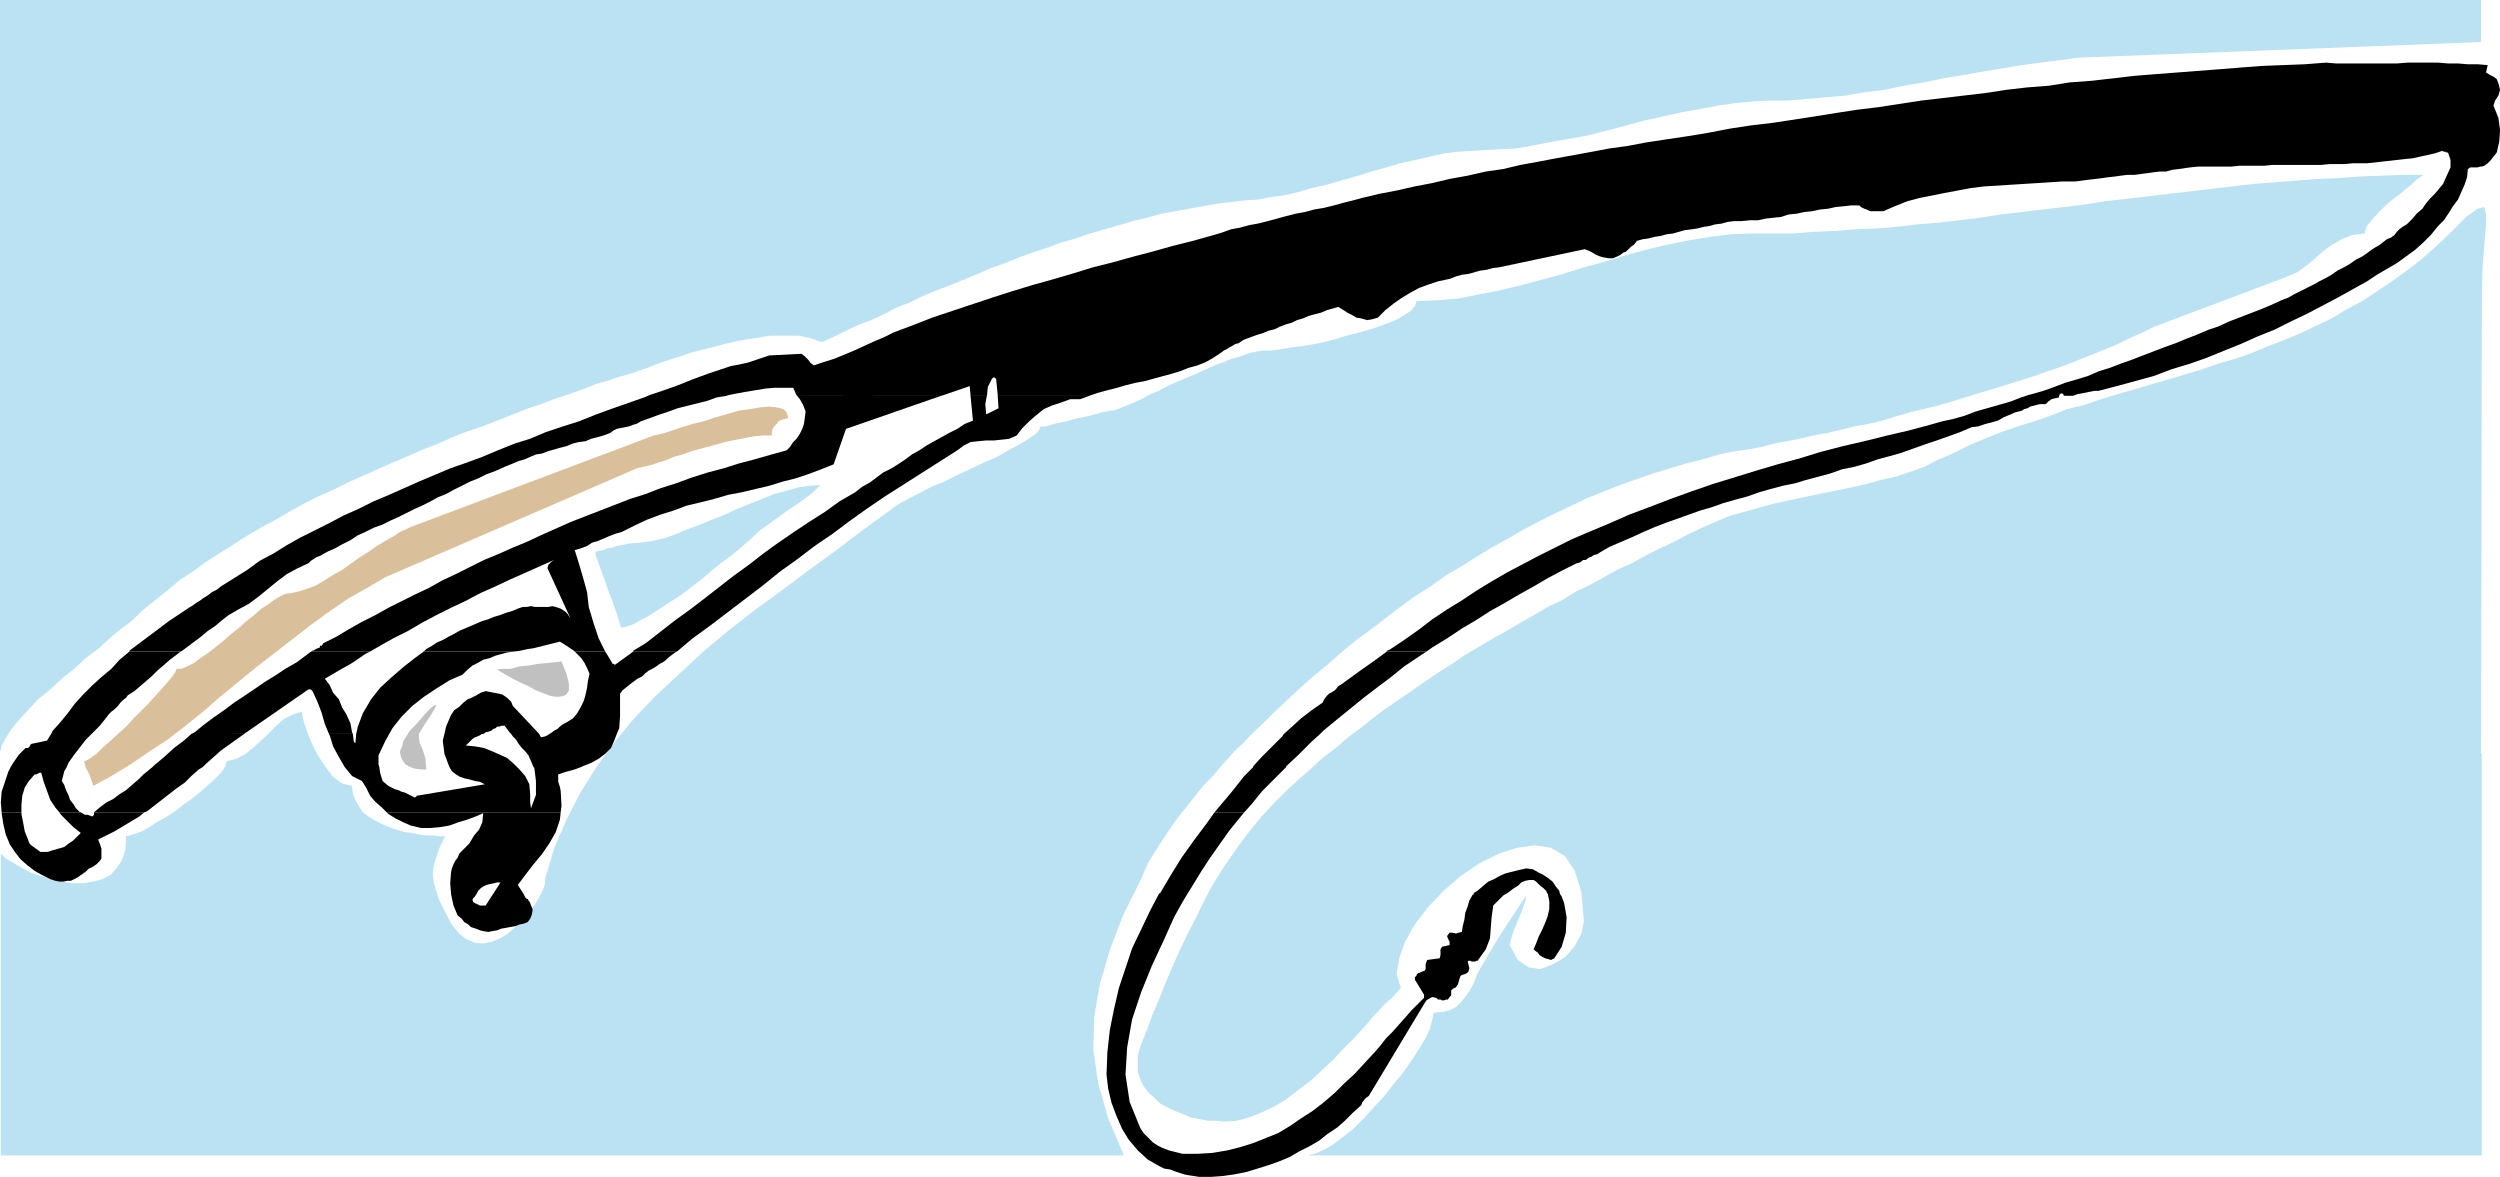 <?xml version="1.0" encoding="UTF-8" standalone="no"?>
<svg
   version="1.0"
   width="129.638mm"
   height="61.026mm"
   id="svg65"
   sodipodi:docname="Fishing Rod 1.wmf"
   xmlns:inkscape="http://www.inkscape.org/namespaces/inkscape"
   xmlns:sodipodi="http://sodipodi.sourceforge.net/DTD/sodipodi-0.dtd"
   xmlns="http://www.w3.org/2000/svg"
   xmlns:svg="http://www.w3.org/2000/svg">
  <sodipodi:namedview
     id="namedview65"
     pagecolor="#ffffff"
     bordercolor="#000000"
     borderopacity="0.25"
     inkscape:showpageshadow="2"
     inkscape:pageopacity="0.0"
     inkscape:pagecheckerboard="0"
     inkscape:deskcolor="#d1d1d1"
     inkscape:document-units="mm" />
  <defs
     id="defs1">
    <pattern
       id="WMFhbasepattern"
       patternUnits="userSpaceOnUse"
       width="6"
       height="6"
       x="0"
       y="0" />
  </defs>
  <path
     style="fill:#bbe2f3;fill-opacity:1;fill-rule:evenodd;stroke:none"
     d="m 244.824,144.338 2.586,-2.424 2.424,-2.425 2.586,-2.424 2.586,-2.425 2.586,-2.263 2.747,-2.263 2.747,-2.424 2.747,-2.263 2.909,-2.101 2.909,-2.263 2.747,-2.101 2.909,-2.101 3.07,-1.94 2.909,-2.101 3.07,-1.778 3.07,-1.94 2.909,-1.778 3.232,-1.778 3.07,-1.778 3.07,-1.616 3.232,-1.616 3.07,-1.455 3.07,-1.455 3.232,-1.293 3.232,-1.293 3.232,-1.131 3.232,-1.131 3.232,-0.97 3.232,-0.97 3.232,-0.808 3.232,-0.97 3.232,-0.647 2.424,-0.323 2.586,-0.485 2.424,-0.647 2.586,-0.485 2.586,-0.485 2.586,-0.647 2.747,-0.485 2.747,-0.647 2.586,-0.647 2.747,-0.485 2.747,-0.647 2.586,-0.808 2.747,-0.808 2.747,-0.647 2.747,-0.647 2.747,-0.808 2.586,-0.808 2.586,-0.808 2.747,-0.808 2.586,-0.808 2.586,-0.808 2.586,-0.808 2.747,-0.97 2.424,-0.808 2.586,-0.97 2.424,-0.97 2.424,-0.97 2.424,-0.97 2.262,-0.97 2.262,-1.131 2.262,-0.97 2.262,-1.131 26.179,-9.86 1.778,-0.808 1.616,-1.131 1.778,-1.455 1.616,-1.455 1.778,-1.293 1.939,-1.131 2.101,-0.808 2.424,-0.323 0.323,-1.293 1.131,-1.455 1.616,-1.778 1.939,-1.778 1.939,-1.455 1.939,-1.616 1.454,-1.293 1.131,-0.808 h -4.202 l -4.202,0.162 -4.202,0.162 -4.202,0.323 -4.04,0.162 -4.202,0.323 -4.04,0.323 -4.202,0.323 -4.202,0.485 -4.202,0.485 -4.04,0.485 -4.202,0.485 -4.04,0.485 -4.202,0.485 -4.202,0.485 -4.04,0.647 -4.04,0.485 -4.202,0.485 -4.04,0.485 -4.202,0.485 -4.04,0.647 -4.04,0.485 -4.202,0.485 -4.04,0.323 -4.04,0.485 -4.04,0.323 -4.04,0.162 -4.202,0.323 -4.04,0.162 -3.878,0.323 h -4.04 -4.04 l -4.04,0.162 -4.04,0.485 -4.04,0.647 -4.04,0.808 -4.202,0.97 -4.202,1.131 -4.202,1.293 -4.202,1.131 -4.04,1.293 -4.202,1.131 -4.202,1.131 -4.04,0.97 -4.202,0.808 -4.04,0.808 -4.04,0.323 -4.04,0.162 -0.323,0.97 -0.808,0.97 -1.293,0.808 -1.616,0.97 -2.101,0.808 -2.262,0.808 -2.747,0.808 -2.586,0.647 -2.586,0.808 -2.747,0.647 -2.747,0.485 -2.424,0.323 -2.101,0.323 -2.101,0.323 h -1.616 l -1.131,0.162 -1.616,0.323 -1.616,0.647 -1.778,0.485 -1.616,0.647 -1.778,0.647 -1.778,0.808 -1.778,0.808 -1.939,0.808 -1.939,0.808 -1.778,0.808 -1.778,0.97 -1.616,0.647 -1.778,0.97 -1.778,0.808 -1.616,0.647 -1.616,0.647 -0.97,0.162 -1.778,0.323 -2.262,0.647 -2.424,0.485 -2.424,0.647 -2.262,0.485 -1.616,0.485 h -0.97 l -0.323,0.808 -0.808,0.808 -1.454,0.97 -1.616,0.97 -2.101,1.131 -2.262,1.293 -2.586,1.131 -2.424,1.131 -2.747,1.293 -2.586,1.293 -2.424,0.97 -2.424,1.293 -1.939,0.97 -1.778,0.97 -1.293,0.808 -0.808,0.647 -5.333,3.879 -5.333,4.041 -5.333,3.879 -5.171,3.879 -5.333,3.879 -5.171,4.041 -4.848,4.041 -4.525,4.202 -4.686,4.364 -4.202,4.364 -3.878,4.687 -3.555,4.849 -3.232,5.172 -2.747,5.334 -2.424,5.657 -1.778,5.98 v 0.97 l -0.485,1.293 -0.646,1.293 -0.97,1.616 -1.131,1.455 -1.131,1.455 -1.454,1.293 -1.454,1.293 -1.616,0.97 -1.616,0.647 -1.616,0.323 -1.616,-0.162 -1.616,-0.647 -1.454,-1.131 -1.454,-1.778 -1.293,-2.425 -1.131,-2.263 -0.646,-1.94 -0.485,-1.616 -0.162,-1.616 0.162,-1.616 0.485,-1.616 0.646,-1.94 1.131,-2.263 h -1.131 l -1.131,-0.162 h -1.293 l -1.454,-0.162 -1.454,-0.323 -1.454,-0.162 -1.616,-0.485 -1.454,-0.485 -1.454,-0.647 -1.293,-0.647 -1.293,-0.808 -1.131,-0.808 -0.808,-1.293 -0.646,-1.131 -0.485,-1.293 -0.162,-1.455 -1.939,-0.485 -1.778,-1.293 -1.454,-1.94 -1.616,-2.424 -1.131,-2.263 -0.97,-2.425 -0.646,-2.101 -0.323,-1.616 -1.616,0.485 -1.939,0.97 -1.778,1.616 -1.778,1.778 -1.939,1.778 -1.939,1.616 -1.778,0.97 -1.939,0.485 -0.162,0.647 -0.485,0.97 -0.808,0.97 -1.131,1.131 -1.293,1.131 -1.454,1.293 -1.616,1.293 -1.616,1.131 -1.616,1.293 -1.778,1.131 -1.778,0.97 -1.454,0.97 -1.454,0.808 -1.293,0.485 -1.131,0.323 -0.646,0.162 -0.162,2.586 -0.646,2.101 -1.131,1.616 -1.131,1.293 -1.616,0.808 -1.778,0.485 -1.939,0.323 h -2.101 l -2.101,-0.323 -2.101,-0.485 -2.101,-0.647 -1.939,-0.647 -1.778,-0.97 -1.616,-0.97 -1.454,-0.808 -0.97,-0.97 v 59.158 H 220.261 l -3.07,-7.273 -1.939,-6.789 -0.97,-6.627 0.162,-6.465 1.131,-6.465 1.939,-6.627 2.586,-6.789 3.555,-7.112 0.646,-1.616 0.808,-1.778 1.131,-1.778 1.131,-1.778 1.293,-1.94 1.293,-1.94 1.454,-1.94 1.454,-1.778 1.616,-2.101 1.616,-1.94 1.616,-1.616 1.454,-1.778 1.616,-1.778 1.293,-1.455 1.616,-1.455 z"
     id="path1" />
  <path
     style="fill:#bbe2f3;fill-opacity:1;fill-rule:evenodd;stroke:none"
     d="m 290.88,29.417 3.07,-0.162 3.394,-0.162 3.394,-0.647 3.394,-0.647 3.717,-0.647 3.555,-0.647 3.717,-0.97 3.717,-0.97 3.555,-0.97 3.717,-0.808 3.555,-0.808 3.717,-0.647 3.394,-0.647 3.394,-0.485 3.394,-0.323 3.07,-0.162 h 3.717 l 3.717,-0.323 3.717,-0.323 3.878,-0.323 3.717,-0.647 3.878,-0.485 3.878,-0.808 3.878,-0.647 3.878,-0.808 3.878,-0.647 3.717,-0.647 3.878,-0.647 3.878,-0.647 3.717,-0.485 3.717,-0.485 3.717,-0.485 78.861,-3.071 V 0 H 0 v 147.571 l 0.323,-1.455 0.808,-1.455 1.131,-1.778 1.454,-1.778 1.778,-1.94 1.939,-2.101 2.424,-1.94 2.262,-2.101 2.424,-1.94 2.262,-2.101 2.586,-1.94 2.101,-1.94 1.939,-1.616 1.939,-1.455 1.454,-1.293 1.131,-1.131 2.424,-1.94 2.424,-1.94 2.262,-1.94 2.747,-1.778 2.424,-1.778 2.747,-1.778 2.586,-1.616 2.747,-1.778 2.747,-1.616 2.747,-1.455 2.747,-1.616 2.909,-1.616 2.909,-1.455 2.909,-1.293 2.909,-1.455 2.909,-1.293 2.909,-1.293 2.909,-1.293 3.07,-1.293 2.909,-1.293 2.909,-1.131 2.909,-1.293 2.909,-1.131 2.909,-0.97 2.909,-1.131 2.909,-1.131 2.747,-1.131 2.909,-0.97 2.586,-0.97 2.909,-0.97 2.747,-0.97 2.424,-0.97 2.262,-0.647 2.424,-0.808 2.747,-0.808 2.747,-0.97 2.909,-1.131 3.07,-0.97 2.909,-0.97 3.232,-0.808 3.07,-0.808 2.909,-0.647 3.07,-0.485 2.909,-0.485 h 2.747 2.747 l 2.424,0.485 2.262,0.808 2.424,-1.131 2.262,-1.131 2.424,-1.131 2.586,-0.97 2.424,-1.131 2.424,-1.293 2.586,-0.97 2.586,-1.293 2.747,-1.131 2.586,-0.97 2.747,-1.131 2.747,-1.131 2.586,-1.131 2.747,-0.97 2.747,-1.131 2.747,-0.97 2.909,-0.97 2.586,-0.97 2.909,-0.808 2.747,-0.97 2.909,-0.808 2.747,-0.808 2.747,-0.808 2.747,-0.647 2.909,-0.808 2.747,-0.485 2.586,-0.485 2.747,-0.485 2.747,-0.485 2.747,-0.323 2.586,-0.323 2.747,-0.162 2.424,-0.485 2.586,-0.323 2.747,-0.647 2.747,-0.808 2.909,-0.647 2.747,-0.808 2.909,-0.808 3.07,-0.97 2.909,-0.808 2.747,-0.808 2.909,-0.647 2.909,-0.647 2.747,-0.647 2.747,-0.323 2.586,-0.162 z"
     id="path2" />
  <path
     style="fill:#bbe2f3;fill-opacity:1;fill-rule:evenodd;stroke:none"
     d="m 486.254,147.733 0.162,-90.353 0.162,-5.172 0.323,-4.364 0.323,-3.556 v -2.424 l -0.323,-1.293 -1.293,0.323 -2.262,1.616 -3.555,3.556 -2.586,2.424 -2.747,2.424 -2.747,2.101 -2.909,2.101 -2.909,1.94 -2.909,1.94 -3.07,1.616 -2.909,1.778 -3.07,1.455 -3.07,1.455 -3.07,1.293 -3.394,1.293 -3.07,1.293 -3.232,1.131 -3.394,0.97 -3.232,1.131 -3.232,0.97 -3.232,0.97 -3.394,0.97 -3.232,0.97 -3.394,0.97 -3.232,0.97 -3.232,1.131 -3.394,0.808 -3.232,1.293 -3.232,1.131 -3.232,0.97 -3.232,1.131 -3.232,1.293 -3.07,1.293 -3.232,1.616 -3.07,1.293 -2.424,1.293 -2.747,0.97 -2.909,0.97 -2.909,0.647 -2.909,0.808 -2.909,0.647 -3.07,0.647 -3.232,0.647 -3.07,0.647 -3.07,0.647 -2.909,0.647 -2.909,0.808 -2.909,0.808 -2.909,0.808 -2.586,1.131 -2.586,1.131 -2.747,1.293 -2.747,1.455 -2.747,1.293 -2.909,1.455 -2.586,1.455 -2.909,1.293 -2.586,1.455 -2.909,1.616 -2.747,1.293 -2.586,1.616 -2.747,1.293 -2.747,1.616 -2.586,1.455 -2.747,1.616 -2.586,1.455 -2.747,1.616 -2.747,1.616 -2.586,1.778 -2.586,1.616 -2.586,1.778 -2.586,1.778 -2.586,1.778 -2.586,1.778 -2.424,1.778 -2.586,2.101 -2.424,1.778 -2.424,2.101 -2.586,1.94 -2.424,2.263 -2.424,2.101 -2.262,2.101 -2.262,2.263 -2.424,2.586 -2.262,2.748 -2.101,2.748 -1.939,2.748 -1.939,2.909 -1.778,2.909 -1.616,3.071 -1.454,3.071 -1.616,3.071 -1.454,3.071 -1.454,3.233 -1.293,3.071 -1.293,3.233 -1.293,3.071 -1.131,3.071 -1.293,3.233 -0.485,1.778 v 1.616 1.616 l 0.485,1.455 0.646,1.293 0.97,1.293 1.131,0.97 1.131,1.131 1.454,0.808 1.454,0.647 1.616,0.647 1.454,0.647 1.778,0.323 1.616,0.323 h 1.616 l 1.454,0.162 2.586,-0.162 2.424,-0.647 2.424,-0.97 2.424,-1.131 2.424,-1.455 2.262,-1.778 2.424,-1.778 2.262,-2.101 2.262,-2.101 2.101,-2.263 2.101,-2.101 1.939,-2.101 1.939,-2.263 1.778,-1.94 1.778,-1.616 1.616,-1.778 -0.808,-2.748 0.485,-3.071 1.131,-3.233 1.939,-3.394 2.586,-3.394 3.07,-3.233 3.394,-2.909 3.555,-2.424 3.878,-1.94 3.555,-1.131 3.555,-0.485 3.07,0.485 2.747,1.616 1.939,2.909 1.293,4.202 0.485,5.657 -0.485,2.424 -1.293,2.425 -1.778,2.101 -2.424,1.455 -2.586,0.97 -2.262,-0.323 -2.101,-1.455 -1.616,-2.909 0.162,-0.808 0.323,-1.131 0.485,-1.293 0.646,-1.616 0.646,-1.455 0.485,-1.455 0.323,-0.97 0.162,-0.97 -0.485,0.647 -1.131,1.778 -1.616,2.424 -1.778,2.748 -1.778,2.909 -1.616,2.748 -1.131,1.94 -0.485,1.293 -0.485,1.131 -0.646,1.131 -0.808,1.131 -0.808,0.97 -0.97,0.97 -1.293,0.647 -1.293,0.323 -1.778,0.162 -0.323,1.455 -0.485,1.778 -0.808,1.778 -1.293,2.101 -1.454,2.263 -1.616,2.263 -1.939,2.425 -1.939,2.424 -1.939,2.101 -2.101,2.263 -2.101,2.101 -2.101,1.616 -1.939,1.455 -1.778,0.97 -1.616,0.647 -1.293,0.323 h 230.118 v -78.715 0 z"
     id="path3" />
  <path
     style="fill:#d9c09a;fill-opacity:1;fill-rule:evenodd;stroke:none"
     d="m 55.914,116.376 -0.97,0.485 -1.131,0.647 -1.293,0.97 -1.293,0.808 -1.454,1.293 -1.454,1.131 -1.616,1.455 -1.454,1.131 -1.454,1.293 -1.616,1.293 -1.454,1.131 -1.454,0.97 -1.293,0.97 -1.293,0.647 -1.131,0.485 h -0.97 l -0.162,0.485 -0.485,0.808 -0.808,0.97 -1.131,1.293 -1.293,1.455 -1.454,1.616 -1.454,1.455 -1.616,1.616 -1.454,1.616 -1.616,1.455 -1.616,1.455 -1.454,1.293 -1.131,1.131 -1.131,0.808 -0.808,0.485 -0.485,0.162 0.323,1.293 0.646,1.131 0.485,1.293 0.323,1.131 3.555,-1.94 3.717,-2.263 3.555,-2.424 3.717,-2.425 3.555,-2.748 3.394,-2.748 3.555,-3.071 3.555,-2.909 3.555,-2.909 3.555,-2.748 3.555,-2.748 3.555,-2.748 3.555,-2.586 3.555,-2.424 3.717,-2.101 3.555,-2.101 49.288,-21.336 1.293,-0.323 1.454,-0.323 1.454,-0.485 1.616,-0.485 1.454,-0.647 1.778,-0.485 1.778,-0.647 1.778,-0.485 1.778,-0.485 1.778,-0.485 1.778,-0.485 1.778,-0.323 1.616,-0.323 1.778,-0.323 1.778,-0.162 h 1.616 v -0.647 l 0.162,-0.647 0.323,-0.485 0.485,-0.485 0.323,-0.485 0.646,-0.323 0.646,-0.162 0.646,-0.162 -0.323,-1.131 -0.646,-0.647 -1.293,-0.323 -1.454,-0.162 -1.778,0.162 -1.939,0.323 -2.262,0.323 -2.262,0.647 -2.262,0.647 -2.424,0.808 -2.101,0.485 -2.101,0.647 -1.939,0.647 -1.454,0.485 -1.293,0.323 -0.808,0.162 -47.672,17.941 -0.97,0.485 -1.131,0.485 -1.454,0.97 -1.454,0.808 -1.616,0.97 -1.616,1.131 -1.778,1.131 -1.616,1.131 -1.778,1.293 -1.778,0.97 -1.778,1.131 -1.616,0.97 -1.778,0.647 -1.454,0.485 -1.454,0.323 -1.293,0.162 z"
     id="path4" />
  <path
     style="fill:#bbe2f3;fill-opacity:1;fill-rule:evenodd;stroke:none"
     d="m 123.301,106.516 -0.646,0.162 -0.808,0.162 -0.97,0.162 -0.808,0.323 -1.131,0.162 -0.646,0.323 -0.97,0.162 -0.646,0.162 0.162,0.97 0.646,1.778 0.808,2.263 0.808,2.263 0.97,2.586 0.808,2.263 0.485,1.616 0.323,1.131 0.97,-0.162 1.454,-0.485 1.454,-0.808 1.778,-0.97 1.778,-1.131 1.939,-1.293 2.262,-1.455 1.939,-1.455 2.101,-1.616 1.939,-1.616 1.939,-1.616 1.778,-1.293 1.616,-1.293 1.293,-1.131 1.131,-0.97 0.808,-0.808 1.293,-1.131 1.616,-1.131 1.778,-1.293 1.778,-1.293 1.939,-1.293 1.616,-1.131 1.616,-1.293 1.293,-1.293 -2.101,0.162 -2.262,0.323 -2.262,0.647 -2.424,0.647 -2.424,0.97 -2.424,0.97 -2.424,0.97 -2.424,1.131 -2.424,0.97 -2.424,0.97 -2.586,0.97 -2.262,0.97 -2.424,0.808 -2.262,0.485 -2.262,0.323 -2.101,0.162 z"
     id="path5" />
  <path
     style="fill:#c0c0c0;fill-opacity:1;fill-rule:evenodd;stroke:none"
     d="m 78.861,146.116 -0.485,1.131 0.162,0.97 0.323,0.808 0.646,0.808 0.808,0.485 0.97,0.323 1.293,0.162 h 0.97 l -0.162,-2.101 -0.485,-1.616 -0.646,-1.455 -0.162,-1.131 v -0.647 l 0.485,-0.808 0.485,-0.808 0.646,-0.97 0.646,-0.97 0.485,-0.808 0.485,-0.808 0.162,-0.647 -0.97,0.647 -0.97,0.97 -0.97,1.131 -1.131,1.293 -1.131,1.131 -0.808,1.293 -0.485,0.808 z"
     id="path6" />
  <path
     style="fill:#c0c0c0;fill-opacity:1;fill-rule:evenodd;stroke:none"
     d="m 110.049,129.63 -1.293,0.162 -1.616,0.162 -1.778,0.162 -1.778,0.323 -1.778,0.162 -1.778,0.485 h -1.616 l -1.454,0.162 h 0.485 l 0.808,0.485 1.131,0.647 1.131,0.647 1.616,0.808 1.454,0.647 1.454,0.808 1.616,0.647 1.293,0.485 1.293,0.162 1.131,-0.162 0.646,-0.323 0.485,-0.808 v -1.293 l -0.485,-1.94 -0.97,-2.425 z"
     id="path7" />
  <path
     style="fill:#000000;fill-opacity:1;fill-rule:evenodd;stroke:none"
     d="m 127.341,77.422 1.939,-0.647 3.232,-1.131 3.232,-1.293 3.07,-1.131 1.454,-0.485 1.454,-0.485 1.454,-0.485 1.616,-0.323 1.616,-0.323 1.454,-0.485 1.454,-0.485 1.454,-0.485 6.302,-0.323 0.646,0.485 0.646,0.647 0.485,0.647 0.646,0.485 1.939,-0.647 2.101,-0.647 1.939,-0.808 1.939,-0.808 1.778,-0.808 2.101,-0.97 1.939,-0.808 1.939,-0.97 3.878,-1.455 3.717,-1.455 3.878,-1.293 3.878,-1.293 3.878,-1.293 4.04,-1.293 3.717,-1.131 4.04,-1.131 3.878,-1.131 4.202,-1.293 3.878,-0.97 4.04,-1.131 3.717,-0.97 4.04,-1.131 3.878,-0.97 4.04,-1.131 1.616,-0.485 1.778,-0.647 1.778,-0.323 1.778,-0.485 1.778,-0.323 1.939,-0.485 1.778,-0.485 1.778,-0.485 1.939,-0.485 1.778,-0.323 1.778,-0.485 1.939,-0.323 1.939,-0.485 1.778,-0.485 1.939,-0.485 1.778,-0.485 3.394,-0.808 3.394,-0.647 3.555,-0.808 3.394,-0.647 3.394,-0.808 3.555,-0.647 3.555,-0.808 3.394,-0.485 3.394,-0.808 3.555,-0.647 3.394,-0.647 3.555,-0.647 3.555,-0.647 3.394,-0.647 3.555,-0.485 3.394,-0.647 4.202,-0.647 4.363,-0.647 3.878,-0.647 4.202,-0.808 4.202,-0.647 4.202,-0.485 4.202,-0.647 4.202,-0.647 4.04,-0.647 4.202,-0.647 4.04,-0.485 4.202,-0.647 4.202,-0.647 4.202,-0.485 4.04,-0.485 4.202,-0.485 4.202,-0.647 4.202,-0.485 4.202,-0.323 4.04,-0.647 4.363,-0.323 4.202,-0.485 4.202,-0.485 4.04,-0.323 4.202,-0.323 4.202,-0.323 4.202,-0.323 4.04,-0.323 4.202,-0.323 4.202,-0.162 4.202,-0.162 4.202,-0.323 1.939,0.162 h 2.101 1.939 1.939 1.939 2.101 1.939 l 2.101,-0.162 h 1.939 1.939 2.101 l 1.939,0.162 h 1.939 l 1.939,0.162 h 1.939 l 1.939,0.162 -0.323,1.455 0.808,0.485 0.646,0.323 0.646,0.485 0.323,0.808 0.323,1.293 -0.323,1.131 -0.646,0.97 -0.323,0.97 0.97,2.424 0.323,2.424 -0.162,2.263 -0.485,2.101 -0.646,0.808 -0.485,0.647 -0.646,0.647 -0.646,0.485 -0.485,0.162 h -0.323 l -0.485,0.162 h -0.323 -0.485 -0.485 -0.162 l -0.485,0.323 -0.162,1.616 -0.485,1.455 -0.646,1.455 -0.646,1.455 -0.97,1.293 -0.808,1.293 -0.97,1.455 -1.131,1.131 -1.454,1.778 -1.454,1.455 -1.616,1.455 -1.778,1.293 -1.778,1.293 -1.939,1.131 -1.939,1.131 -1.939,1.293 -2.909,1.616 -2.909,1.616 -3.07,1.616 -3.07,1.616 -3.07,1.455 -3.232,1.616 -3.232,1.293 -3.232,1.455 -3.232,1.293 -3.555,1.455 -3.232,1.131 -3.717,1.131 -3.394,1.293 -3.555,0.97 -3.555,0.97 -3.717,0.97 h -0.808 l -0.808,0.162 -0.808,0.162 -0.808,0.162 -0.97,0.162 -0.323,0.162 h -2.262 l -0.162,-0.162 -0.162,-0.162 h -0.162 l -0.323,0.162 v 0.162 h -6.141 l 0.646,-0.162 2.262,-0.647 2.262,-0.808 2.101,-0.808 2.262,-0.647 2.101,-0.647 2.262,-0.97 2.101,-0.647 2.101,-0.808 2.262,-0.808 2.101,-0.808 2.101,-0.808 2.101,-0.808 2.262,-0.808 1.939,-0.808 2.101,-0.808 2.262,-0.97 1.939,-0.647 2.101,-0.97 2.101,-0.808 2.101,-0.808 2.101,-0.808 1.939,-0.808 2.101,-0.97 1.293,-0.485 1.131,-0.647 1.293,-0.647 1.293,-0.647 1.293,-0.647 1.131,-0.647 1.293,-0.647 1.131,-0.647 1.131,-0.808 1.293,-0.647 1.131,-0.647 1.131,-0.808 1.293,-0.647 1.131,-0.808 1.131,-0.808 1.131,-0.647 0.808,-0.647 0.646,-0.485 0.808,-0.323 0.646,-0.485 0.485,-0.647 0.485,-0.485 0.646,-0.485 0.808,-0.485 1.131,-1.131 0.808,-0.97 1.131,-0.97 0.646,-0.97 0.808,-0.97 0.97,-0.97 0.808,-0.97 0.808,-0.97 0.646,-1.455 0.808,-1.778 v -1.455 l -0.485,-1.455 h -0.323 l -0.162,-0.162 h -0.323 l -0.323,-0.162 -1.454,0.485 -1.454,0.323 -1.454,0.323 -1.454,0.323 -1.616,0.162 -1.454,0.162 -1.454,0.162 -1.454,0.162 -1.454,0.162 -1.454,0.162 h -1.454 -1.454 l -1.454,0.162 h -1.616 -1.454 l -1.616,0.162 h -1.616 -1.616 -1.616 -1.616 -1.616 -1.454 l -1.616,0.162 h -1.616 -1.616 -1.616 l -1.616,0.162 h -1.454 -1.778 -1.454 -1.778 l -1.616,0.162 -1.131,0.162 -1.131,0.162 -1.293,0.162 -1.131,0.323 h -1.293 l -1.293,0.162 -1.131,0.162 -1.293,0.162 -1.131,0.162 h -1.454 l -1.293,0.162 -1.131,0.162 -1.454,0.162 -1.131,0.162 -1.293,0.162 -1.454,0.162 -2.424,0.323 h -2.586 l -2.424,0.162 -2.586,0.162 -2.586,0.162 -2.586,0.162 -2.586,0.162 -2.586,0.162 -2.586,0.323 -2.586,0.485 -2.586,0.485 -2.424,0.485 -2.424,0.485 -2.424,0.647 -2.424,0.97 -2.262,0.97 h -0.646 -0.646 -0.485 -0.808 l -0.646,-0.323 -0.485,-0.162 -0.646,-0.323 -0.323,-0.323 h -1.616 l -1.454,0.162 -1.616,0.162 -1.454,0.323 -1.616,0.162 -1.454,0.323 -1.616,0.162 -1.454,0.323 -1.616,0.162 -1.454,0.485 -1.616,0.162 -1.454,0.162 -1.454,0.323 h -1.616 l -1.616,0.162 h -1.454 l -1.293,0.162 -1.131,0.323 -1.293,0.162 -1.131,0.323 -1.131,0.162 -1.293,0.323 -1.131,0.162 -1.293,0.162 -1.131,0.323 -1.131,0.323 -1.293,0.162 -1.131,0.323 -1.131,0.162 -1.293,0.323 -1.131,0.162 -1.131,0.323 -0.323,0.485 -0.323,0.323 -0.485,0.323 -0.485,0.485 -0.485,0.485 -0.485,0.162 -0.646,0.485 -0.646,0.323 -0.808,0.323 h -0.808 l -0.97,-0.162 -0.646,-0.162 -0.808,-0.323 -0.808,-0.485 -0.646,-0.323 -0.808,-0.323 -16.806,3.556 -1.293,0.162 -1.131,0.323 -1.293,0.162 -1.131,0.323 -1.131,0.323 -1.293,0.162 -1.131,0.323 -1.293,0.485 -2.262,0.485 -1.939,0.647 -1.778,0.647 -1.778,0.97 -1.616,0.97 -1.616,1.131 -1.616,1.293 -1.454,1.455 -1.131,0.323 -0.97,0.162 -1.131,-0.323 -0.97,-0.162 -0.808,-0.485 -0.97,-0.485 -0.97,-0.647 -0.808,-0.485 -1.131,0.323 -1.131,0.323 -1.131,0.485 -1.293,0.323 -1.131,0.323 -1.131,0.485 -1.131,0.323 -0.97,0.485 -1.131,0.323 -1.293,0.485 -0.97,0.485 -1.293,0.323 -1.131,0.485 -1.131,0.323 -1.293,0.485 -1.293,0.485 -0.485,0.323 -0.485,0.323 -0.646,0.162 -0.485,0.323 -0.646,0.323 -0.485,0.323 -0.646,0.323 -0.646,0.485 -1.454,0.97 -1.454,0.808 -1.616,0.647 -1.778,0.485 -1.616,0.647 -1.616,0.485 -1.778,0.485 -1.778,0.485 -1.778,0.485 -1.778,0.323 -1.939,0.485 -1.616,0.485 -1.939,0.485 -1.778,0.485 -1.454,0.485 h -18.261 l -0.323,-3.233 -0.323,-0.162 v -0.162 l -0.323,0.162 -0.162,0.162 -0.808,1.616 -0.162,1.616 h -3.232 l -0.162,-1.778 -5.171,1.778 h -28.765 l -0.162,-0.323 -0.485,-1.131 h -1.939 -1.778 l -1.778,0.162 -1.939,0.323 -1.939,0.323 -1.778,0.323 -1.616,0.323 z"
     id="path8" />
  <path
     style="fill:#000000;fill-opacity:1;fill-rule:evenodd;stroke:none"
     d="m 25.371,127.528 1.939,-1.455 1.939,-1.455 1.939,-1.455 1.939,-1.455 1.939,-1.293 1.939,-1.293 0.808,-0.485 0.646,-0.485 0.808,-0.485 0.646,-0.485 0.808,-0.485 0.808,-0.647 0.97,-0.485 0.808,-0.647 2.586,-1.616 2.586,-1.616 2.424,-1.778 2.747,-1.455 2.586,-1.616 2.586,-1.455 2.909,-1.455 2.909,-1.455 2.747,-1.455 2.909,-1.293 2.909,-1.455 3.07,-1.293 2.909,-1.293 2.909,-1.293 3.07,-1.293 3.07,-1.293 3.232,-1.131 3.07,-1.131 3.07,-1.293 3.232,-1.293 3.07,-0.97 3.07,-1.293 3.394,-1.131 3.07,-0.97 3.232,-1.293 3.07,-1.131 3.232,-1.131 3.232,-1.131 1.131,-0.485 h 15.352 l -0.323,0.162 -1.939,0.323 -1.778,0.647 -1.939,0.485 -1.939,0.485 -1.939,0.485 -1.778,0.647 -1.939,0.647 -1.778,0.647 -1.778,0.647 -0.808,0.485 -0.646,0.162 -0.808,0.323 -0.808,0.162 -0.808,0.162 -0.808,0.162 -0.646,0.323 -0.646,0.485 -1.293,0.485 -1.131,0.323 -1.293,0.323 -1.131,0.485 -1.293,0.162 -1.293,0.323 -1.131,0.485 -1.293,0.323 -1.131,0.323 -1.131,0.323 -1.293,0.485 -1.131,0.162 -1.131,0.485 -1.131,0.485 -1.131,0.323 -1.131,0.485 -1.616,0.647 -1.778,0.808 -1.778,0.647 -1.616,0.808 -1.616,0.647 -1.616,0.808 -1.616,0.808 -1.454,0.808 -1.616,0.647 -1.454,0.808 -1.616,0.808 -1.454,0.647 -1.616,0.808 -1.616,0.808 -1.454,0.647 -1.616,0.808 -1.778,0.647 -1.616,0.808 -1.454,0.647 -1.454,0.97 -1.616,0.808 -1.454,0.808 -1.454,0.647 -1.454,0.808 -0.808,0.323 -0.485,0.323 -0.485,0.323 -0.485,0.485 -2.101,0.97 -2.101,1.131 -1.939,1.455 -1.778,1.455 -1.778,1.455 -1.939,1.455 -2.101,1.131 -1.939,1.131 -1.454,1.131 -1.131,0.97 -1.454,0.97 -1.131,0.97 -1.293,0.97 -1.293,0.97 -1.293,0.97 -0.323,0.162 H 25.371 v 0 z"
     id="path9" />
  <path
     style="fill:#000000;fill-opacity:1;fill-rule:evenodd;stroke:none"
     d="m 61.085,127.528 h 0.323 l 0.485,-0.323 0.808,-0.323 v -0.323 h 0.323 l 0.162,-0.162 0.162,-0.323 2.586,-1.293 2.424,-1.455 2.586,-1.455 2.586,-1.293 2.586,-1.455 2.586,-1.293 2.586,-1.293 2.747,-1.293 2.586,-1.455 2.747,-1.293 2.586,-1.293 2.909,-1.455 2.747,-1.131 2.909,-1.293 2.747,-1.131 2.747,-1.293 2.909,-1.293 2.909,-1.293 2.909,-1.131 2.909,-1.131 2.909,-1.131 2.909,-1.131 3.07,-0.97 2.909,-1.131 3.07,-0.97 3.07,-1.131 3.07,-0.97 3.07,-0.808 3.07,-0.97 3.07,-0.808 3.394,-0.97 2.909,-0.808 0.646,-0.647 0.646,-0.97 0.646,-0.647 0.646,-0.97 0.485,-0.97 0.323,-0.97 0.162,-1.131 0.162,-1.293 -0.485,-1.293 -0.646,-1.131 -0.646,-0.808 h 28.765 l -19.069,6.627 -2.424,6.95 -2.424,0.97 -2.586,0.97 -2.424,0.808 -2.586,0.647 -2.586,0.808 -2.747,0.647 -2.747,0.647 -2.586,0.485 -2.747,0.808 -2.586,0.647 -2.747,0.647 -2.586,0.97 -2.586,0.808 -2.586,0.97 -2.424,1.131 -2.586,1.293 -1.131,0.323 -1.293,0.485 -1.131,0.485 -1.131,0.485 -1.131,0.323 -0.97,0.647 -1.293,0.485 -1.131,0.323 0.808,2.586 0.808,2.748 0.808,2.909 0.323,2.909 0.485,1.616 0.485,1.616 0.485,1.455 0.485,1.455 0.646,1.293 0.646,1.293 h -5.979 l -0.162,-0.162 -0.97,-0.647 -0.97,-0.647 -0.808,-0.485 -1.293,0.323 -1.293,0.323 -1.293,0.323 -1.293,0.323 -1.131,0.162 -1.454,0.323 -1.293,0.162 H 83.062 l 0.485,-0.485 1.131,-0.647 0.97,-0.647 1.131,-0.485 1.131,-0.647 0.97,-0.485 1.131,-0.647 1.131,-0.485 1.131,-0.485 1.131,-0.485 1.131,-0.485 1.131,-0.323 1.131,-0.485 1.131,-0.323 1.293,-0.485 1.131,-0.323 1.131,-0.485 0.97,-0.323 h 0.808 l 0.808,-0.162 0.808,0.162 h 0.808 0.808 0.97 l 0.808,-0.162 0.646,0.162 0.485,0.162 0.485,0.162 0.485,0.323 0.485,0.323 0.323,0.323 0.323,0.485 0.323,0.485 -4.525,-9.86 0.162,-0.647 0.323,-0.323 0.323,-0.323 0.485,-0.323 -2.909,1.293 -2.909,1.293 -2.909,1.293 -2.747,1.293 -2.909,1.293 -3.07,1.616 -2.747,1.293 -2.909,1.455 -2.747,1.455 -2.747,1.616 -2.909,1.455 -2.586,1.455 -1.939,1.131 H 61.085 v 0 z"
     id="path10" />
  <path
     style="fill:#000000;fill-opacity:1;fill-rule:evenodd;stroke:none"
     d="m 124.109,127.528 2.424,-1.455 2.909,-2.263 2.909,-2.263 2.909,-2.101 2.747,-2.101 2.909,-2.263 2.909,-2.263 2.909,-2.101 2.909,-2.263 2.909,-2.101 3.07,-2.101 2.909,-1.94 3.07,-1.94 2.909,-2.101 3.07,-1.778 1.454,-1.131 1.454,-0.808 1.293,-0.97 1.293,-0.97 1.616,-0.808 1.293,-0.808 1.454,-0.97 1.293,-0.97 1.454,-0.808 1.454,-0.97 1.454,-0.808 1.454,-0.808 1.454,-0.808 1.616,-0.808 1.454,-0.97 1.616,-0.647 -0.485,-5.011 h 3.232 l -0.323,1.778 0.162,1.94 h 0.162 v 0 l 2.262,-1.131 -0.162,-2.586 h 18.261 l -0.323,0.162 -1.778,0.647 h -1.939 l -1.778,0.647 -1.939,0.647 -1.454,0.647 -1.616,1.293 -1.293,1.131 -1.293,1.293 -1.131,1.455 -1.454,0.647 -1.454,0.162 -1.454,0.162 h -1.616 l -1.616,0.162 -1.454,0.162 -1.293,0.647 -1.293,0.97 -3.555,2.263 -3.555,2.263 -3.555,2.263 -3.555,2.263 -3.555,2.424 -3.394,2.424 -3.232,2.424 -3.555,2.425 -3.394,2.586 -3.394,2.425 -3.394,2.748 -3.394,2.586 -3.394,2.586 -3.394,2.586 -3.555,2.586 -3.07,2.586 h -8.565 v 0 z"
     id="path11" />
  <path
     style="fill:#000000;fill-opacity:1;fill-rule:evenodd;stroke:none"
     d="m 271.811,127.528 0.485,-0.162 2.909,-1.94 2.747,-1.94 2.747,-2.101 2.909,-1.94 2.909,-1.778 2.909,-1.94 2.909,-1.778 3.07,-1.778 3.07,-1.616 3.07,-1.616 3.232,-1.616 3.232,-1.616 3.394,-1.455 3.878,-1.616 4.04,-1.778 3.878,-1.455 4.202,-1.616 4.04,-1.455 4.202,-1.455 4.202,-1.293 4.202,-1.293 4.363,-1.293 4.202,-1.131 4.202,-1.293 4.363,-1.131 4.202,-0.97 4.525,-1.131 4.202,-0.97 4.202,-1.131 2.262,-0.647 2.262,-0.485 2.262,-0.647 2.101,-0.808 2.262,-0.647 2.262,-0.647 2.262,-0.647 2.101,-0.808 1.454,-0.485 h 6.141 l -0.162,0.162 v 0.162 0.162 l -0.808,0.162 -0.646,0.162 -0.646,0.485 -0.485,0.485 h -0.485 -0.646 l -0.646,0.162 -0.646,0.162 -0.646,0.162 -0.485,0.323 -0.646,0.162 -0.485,0.323 -1.293,0.323 -1.131,0.485 -1.131,0.485 -1.131,0.647 -1.131,0.323 -1.293,0.323 -1.454,0.485 -1.293,0.162 -2.262,0.97 -2.262,0.808 -2.262,0.808 -2.424,0.808 -2.262,0.808 -2.262,0.808 -2.262,0.647 -2.424,0.647 -2.262,0.808 -2.262,0.647 -2.424,0.485 -2.262,0.808 -2.424,0.647 -2.424,0.647 -2.101,0.647 -2.424,0.485 -2.424,0.647 -2.262,0.647 -2.262,0.808 -2.424,0.647 -2.262,0.647 -2.262,0.808 -2.262,0.647 -2.262,0.808 -2.262,0.808 -2.262,0.808 -2.101,0.808 -2.262,0.97 -2.101,0.97 -2.262,0.97 -2.262,0.97 -1.939,1.131 -0.485,0.323 -0.646,0.162 -0.485,0.323 -0.485,0.162 -0.646,0.485 h -0.485 l -0.646,0.485 -0.646,0.162 -2.909,1.455 -2.747,1.455 -2.747,1.616 -2.909,1.616 -2.747,1.616 -2.909,1.616 -2.747,1.778 -2.747,1.616 -2.909,1.94 -2.909,1.778 -1.131,0.808 h -7.757 v 0 z"
     id="path12" />
  <path
     style="fill:#000000;fill-opacity:1;fill-rule:evenodd;stroke:none"
     d="m 404.323,77.422 0.323,0.162 h 0.808 0.808 l 0.485,-0.162 h -2.262 v 0 z"
     id="path13" />
  <path
     style="fill:#000000;fill-opacity:1;fill-rule:evenodd;stroke:none"
     d="m 10.019,143.853 0.323,-0.647 1.454,-1.616 1.454,-1.778 1.454,-1.94 1.616,-1.778 1.778,-1.778 1.778,-1.616 1.939,-1.616 1.616,-1.778 1.939,-1.616 H 35.39 l -0.808,0.647 -1.293,0.97 -1.293,1.131 -1.131,0.97 -1.131,1.131 -1.131,0.97 -1.131,0.97 -1.131,0.97 -1.293,0.808 -0.323,0.485 -0.646,0.485 -0.485,0.485 -0.485,0.647 -0.646,0.647 -0.646,0.485 -0.485,0.485 -0.485,0.647 -1.293,1.616 -1.293,1.293 -0.323,0.323 h -7.918 z"
     id="path14" />
  <path
     style="fill:#000000;fill-opacity:1;fill-rule:evenodd;stroke:none"
     d="m 37.491,143.853 0.646,-0.323 1.778,-1.455 1.939,-1.455 2.101,-1.455 1.939,-1.455 1.939,-1.293 1.939,-1.293 2.101,-1.455 2.101,-1.293 1.939,-1.293 2.262,-1.293 1.939,-1.455 0.646,-0.485 0.323,-0.162 h 11.474 l -0.97,0.485 -2.586,1.778 -2.586,1.455 -2.747,1.616 0.97,1.293 0.646,1.455 1.131,1.293 0.646,1.616 0.808,1.293 0.808,1.778 0.323,1.778 0.162,0.323 h -4.686 l -0.808,-1.94 -0.646,-2.263 -0.808,-2.101 -0.97,-2.101 -0.162,-0.162 -0.162,-0.162 h -0.323 -0.162 l -12.605,8.728 z"
     id="path15" />
  <path
     style="fill:#000000;fill-opacity:1;fill-rule:evenodd;stroke:none"
     d="m 69.811,143.853 0.323,-1.455 0.97,-2.586 1.616,-2.748 1.778,-2.263 2.101,-1.94 2.424,-2.101 2.262,-1.778 1.778,-1.293 h 17.614 l -1.131,0.162 -1.293,0.323 -1.131,0.323 -1.131,0.485 -1.293,0.323 -1.131,0.647 -0.97,0.485 -0.97,0.808 -0.97,0.97 -2.586,1.131 -2.586,1.616 -2.424,1.616 -2.262,1.778 -2.101,2.101 -1.778,2.263 -0.646,1.131 z"
     id="path16" />
  <path
     style="fill:#000000;fill-opacity:1;fill-rule:evenodd;stroke:none"
     d="m 87.102,143.853 0.323,-1.455 0.97,-2.263 0.646,-0.97 0.97,-0.647 0.808,-0.808 0.808,-0.647 0.808,-0.323 0.97,-0.485 0.808,-0.485 0.97,-0.323 3.232,0.647 0.485,0.323 0.646,0.485 0.646,0.647 0.323,0.808 5.171,5.496 h -5.494 l -0.323,-0.323 -0.485,-0.647 -0.485,-0.647 h -0.646 l -0.323,0.162 H 97.445 l -0.323,0.323 -0.485,0.162 -0.323,0.323 -0.485,0.162 -0.646,0.162 -0.485,0.323 h -0.323 z"
     id="path17" />
  <path
     style="fill:#000000;fill-opacity:1;fill-rule:evenodd;stroke:none"
     d="m 107.625,143.853 0.323,-0.162 0.646,-0.485 0.646,-0.323 0.485,-0.485 0.646,-0.485 0.646,-0.323 1.293,-0.808 0.808,-0.97 0.646,-1.131 0.646,-1.293 0.323,-1.131 0.323,-1.455 0.162,-1.293 0.323,-1.455 -0.485,-1.131 -0.485,-0.97 -0.646,-0.97 -0.808,-0.808 -0.485,-0.485 h 5.979 l 0.808,1.293 0.646,1.131 h 0.162 0.162 v 0.162 h 0.162 l 2.909,-2.101 0.646,-0.485 h 8.565 l -0.323,0.162 -0.646,0.485 -0.646,0.485 -0.485,0.485 -0.646,0.485 -0.646,0.323 -0.646,0.485 -0.808,0.485 -0.646,0.323 -0.646,0.485 -0.646,0.647 -0.97,0.485 -0.646,0.485 -0.646,0.485 -0.808,0.647 -0.808,0.647 -0.485,0.647 v 2.263 2.101 l -0.162,2.424 -0.485,1.131 h -13.251 z"
     id="path18" />
  <path
     style="fill:#000000;fill-opacity:1;fill-rule:evenodd;stroke:none"
     d="m 251.611,143.853 1.454,-1.293 1.939,-1.778 2.101,-1.616 2.101,-1.455 0.323,-0.647 0.485,-0.647 0.485,-0.485 0.646,-0.323 0.646,-0.485 0.485,-0.647 0.808,-0.485 0.646,-0.485 2.909,-2.101 2.747,-1.94 2.424,-1.778 h 7.757 l -1.454,0.97 -2.909,1.94 -2.586,2.101 -2.586,1.94 -2.747,2.101 -2.586,2.101 -2.586,2.101 -2.747,2.263 -0.646,0.647 h -7.11 z"
     id="path19" />
  <path
     style="fill:#000000;fill-opacity:1;fill-rule:evenodd;stroke:none"
     d="m 2.101,150.319 0.485,-0.808 1.131,-1.616 1.293,-1.293 h 0.485 l 0.323,-0.323 0.162,-0.323 0.162,-0.162 3.07,-0.647 0.808,-1.293 h 7.918 l -1.131,1.131 -1.131,1.455 -1.131,1.455 -1.131,1.616 -0.323,0.808 H 2.101 Z"
     id="path20" />
  <path
     style="fill:#000000;fill-opacity:1;fill-rule:evenodd;stroke:none"
     d="m 29.896,150.319 0.323,-0.323 1.939,-1.616 1.939,-1.778 1.939,-1.455 1.454,-1.293 h 10.342 l -4.525,3.233 -1.454,1.293 -1.454,1.293 -0.646,0.647 h -9.858 z"
     id="path21" />
  <path
     style="fill:#000000;fill-opacity:1;fill-rule:evenodd;stroke:none"
     d="m 67.549,150.319 -1.131,-1.94 -1.131,-2.101 -0.646,-2.101 -0.162,-0.323 h 4.686 l 0.162,1.455 0.162,0.162 v 0.162 h 0.162 l 0.162,-1.778 h 6.464 l -0.808,1.455 -1.293,2.748 v 1.778 l 0.162,0.485 h -6.787 z"
     id="path22" />
  <path
     style="fill:#000000;fill-opacity:1;fill-rule:evenodd;stroke:none"
     d="m 88.072,150.319 -0.97,-2.586 -0.323,-2.586 0.323,-1.293 h 7.272 l -0.162,0.162 -0.646,0.323 -0.485,0.162 -0.485,0.323 -0.485,0.485 -0.323,0.323 -0.485,0.485 1.778,0.162 1.778,0.323 1.616,0.647 1.454,0.647 1.454,0.647 1.293,1.131 0.646,0.647 H 88.072 Z"
     id="path23" />
  <path
     style="fill:#000000;fill-opacity:1;fill-rule:evenodd;stroke:none"
     d="m 104.555,150.319 -0.97,-2.263 -0.646,-0.808 -0.646,-0.647 -0.646,-0.808 -0.485,-0.808 -0.646,-0.647 -0.323,-0.485 h 5.494 l 0.323,0.647 0.808,-0.162 0.646,-0.323 0.162,-0.162 h 13.251 l -0.485,1.293 -0.646,1.455 -1.131,1.131 -1.293,0.97 -1.454,0.808 -1.616,0.647 -0.323,0.162 h -9.373 z"
     id="path24" />
  <path
     style="fill:#000000;fill-opacity:1;fill-rule:evenodd;stroke:none"
     d="m 245.632,150.319 v -0.162 l 1.778,-1.94 1.939,-1.94 1.939,-1.94 0.323,-0.485 h 7.11 l -1.778,1.616 -2.424,2.425 -2.424,2.263 v 0.162 h -6.464 z"
     id="path25" />
  <path
     style="fill:#000000;fill-opacity:1;fill-rule:evenodd;stroke:none"
     d="m 0.323,159.208 -0.162,-1.94 0.162,-2.101 0.646,-1.94 0.646,-1.94 0.485,-0.97 H 13.09 l -0.485,0.808 -0.485,1.94 0.485,0.808 0.323,0.97 0.485,0.97 0.323,0.97 0.646,0.808 0.485,0.808 0.808,0.808 h 0.162 -4.202 l -0.808,-0.97 -0.97,-1.455 -0.646,-1.778 -0.646,-1.778 -0.485,-1.778 H 7.757 l -0.323,0.162 -0.323,0.162 H 6.787 l -1.131,1.293 -0.808,1.293 -0.485,1.616 -0.162,1.778 v 1.455 H 0.323 Z"
     id="path26" />
  <path
     style="fill:#000000;fill-opacity:1;fill-rule:evenodd;stroke:none"
     d="m 18.261,159.208 h 0.162 l 1.131,-0.97 1.293,-0.97 1.293,-0.647 1.293,-0.97 1.293,-0.808 1.293,-1.131 1.131,-0.97 0.97,-0.97 1.778,-1.455 h 9.858 l -0.808,0.485 -1.454,1.293 -1.293,1.293 -1.616,1.131 -1.454,1.131 -1.454,1.131 -1.454,1.131 -1.454,1.131 -0.485,0.162 h -9.858 v 0 z"
     id="path27" />
  <path
     style="fill:#000000;fill-opacity:1;fill-rule:evenodd;stroke:none"
     d="m 75.79,159.208 -0.97,-0.97 -1.293,-1.131 -0.97,-1.131 -0.808,-1.616 -0.808,-1.293 -1.939,-0.97 -1.454,-1.778 h 6.787 l 0.162,1.131 0.485,1.616 1.131,0.97 0.646,0.323 0.646,0.323 0.646,0.162 0.646,0.323 0.646,0.162 0.646,0.323 0.646,0.323 0.646,0.323 0.323,-0.162 v -0.162 l 13.413,-2.263 -0.97,-0.485 -0.97,-0.162 -1.131,-0.323 -0.808,-0.162 -0.97,-0.323 -0.808,-0.485 -0.808,-0.647 -0.485,-0.808 h 13.251 l 0.485,0.485 1.131,1.293 0.808,1.616 0.162,1.94 v 1.616 l 0.162,1.131 0.97,-2.586 v -2.748 l -0.323,-2.586 -0.162,-0.162 h 9.373 l -1.293,0.485 -1.778,0.485 -1.454,0.485 v 0.808 0.647 l 0.323,0.97 0.162,0.808 0.162,2.909 -0.162,1.293 H 75.79 Z"
     id="path28" />
  <path
     style="fill:#000000;fill-opacity:1;fill-rule:evenodd;stroke:none"
     d="m 238.037,159.208 0.808,-0.97 2.586,-3.071 2.424,-3.071 1.778,-1.778 h 6.464 l -2.262,2.263 -2.424,2.425 -2.101,2.586 -1.454,1.616 h -5.818 z"
     id="path29" />
  <path
     style="fill:#000000;fill-opacity:1;fill-rule:evenodd;stroke:none"
     d="m 88.395,175.049 -0.162,-1.94 0.162,-2.101 0.162,-0.808 0.323,-0.808 0.323,-0.647 0.485,-0.647 0.323,-0.808 0.646,-0.647 0.646,-0.647 0.646,-0.647 0.97,-1.616 0.97,-1.131 0.646,-1.455 0.162,-1.778 -1.454,0.647 -1.778,0.647 -1.616,0.485 -1.778,0.647 -1.939,0.323 -1.778,0.162 h -1.778 l -2.101,-0.485 -1.454,-0.647 -1.616,-0.808 -1.293,-0.808 -0.323,-0.323 h 34.098 l -0.162,1.455 -0.808,2.425 -1.293,2.263 -1.454,2.101 -1.616,1.94 -1.616,2.101 -1.454,1.94 1.131,1.778 h -5.979 l 1.454,-2.263 H 97.445 l -0.646,0.162 -0.808,0.162 -0.646,0.162 -0.646,0.323 -0.485,0.323 -0.485,0.485 -0.323,0.647 H 88.395 v 0 z"
     id="path30" />
  <path
     style="fill:#000000;fill-opacity:1;fill-rule:evenodd;stroke:none"
     d="m 227.209,175.049 h 0.162 l 2.101,-3.556 2.101,-3.394 2.424,-3.394 2.424,-3.233 1.616,-2.263 h 5.818 l -0.808,0.97 -2.101,2.586 -1.939,2.748 -1.939,2.748 -1.778,2.748 -1.778,2.909 -0.808,1.293 h -5.494 v 0 z"
     id="path31" />
  <path
     style="fill:#000000;fill-opacity:1;fill-rule:evenodd;stroke:none"
     d="m 288.779,175.049 0.808,-0.485 1.131,-0.97 0.97,-0.808 1.131,-0.485 1.131,-0.647 1.131,-0.485 1.293,-0.323 1.293,-0.323 1.454,-0.323 1.293,0.162 1.131,0.647 0.97,0.485 0.97,0.647 0.808,0.647 0.646,0.97 0.646,0.808 0.162,0.647 h -2.424 l -0.323,-0.647 -0.485,-0.485 -0.646,-0.485 -0.808,-0.808 -0.485,-0.323 h -0.808 l -0.808,0.162 -0.808,0.323 -0.646,0.647 -0.808,0.485 -0.646,0.485 -0.646,0.485 -0.323,0.162 h -6.141 v 0 z"
     id="path32" />
  <path
     style="fill:#000000;fill-opacity:1;fill-rule:evenodd;stroke:none"
     d="m 0.323,159.208 v 0.162 l 0.323,2.101 0.485,2.101 0.808,1.94 0.97,1.455 1.131,1.455 1.293,1.131 1.454,1.131 1.454,0.808 1.616,0.808 0.97,0.323 0.808,0.162 h 0.808 l 0.808,-0.162 h 0.646 l 0.646,-0.323 0.646,-0.323 0.646,-0.485 0.323,-0.162 0.162,-0.162 0.162,-0.162 h 0.162 l 0.323,-0.323 0.485,-0.485 0.485,-0.162 0.485,-0.323 0.485,-0.323 0.323,-0.323 0.323,-0.323 0.323,-0.485 v -0.97 -0.97 l -0.323,-0.97 -0.323,-0.808 1.616,-0.808 1.616,-0.808 1.616,-0.97 1.616,-0.97 1.616,-0.97 0.97,-0.808 h -9.858 v 0.323 0 0.162 l -0.323,0.323 -0.485,-0.162 -0.485,-0.162 h -0.485 l -0.808,-0.485 h -4.202 l 0.323,0.485 1.293,1.293 1.131,1.131 1.454,1.131 -0.808,0.808 -0.646,0.647 -0.97,0.647 -0.808,0.647 -1.131,0.323 -1.131,0.323 -0.97,0.323 H 8.242 8.08 7.918 l -1.778,-1.293 -0.162,-0.162 -0.162,-0.162 -0.162,-0.323 -0.162,-0.485 -0.646,-1.616 -0.323,-1.778 -0.323,-1.616 v -0.323 H 0.323 Z"
     id="path33" />
  <path
     style="fill:#000000;fill-opacity:1;fill-rule:evenodd;stroke:none"
     d="m 88.395,175.049 v 0.162 l 0.485,2.263 0.808,1.94 0.808,0.647 0.485,0.647 0.808,0.485 0.485,0.485 0.97,0.323 0.808,0.323 0.646,0.162 0.97,0.162 0.808,-0.162 0.97,-0.162 0.808,-0.323 0.97,-0.162 0.808,-0.162 0.97,-0.162 0.808,-0.323 0.808,-0.162 0.808,-0.323 0.485,-0.647 0.323,-0.808 0.162,-0.97 -0.162,-0.485 -0.162,-0.323 -0.162,-0.485 -0.162,-0.323 -0.162,-0.162 -0.162,-0.323 h -0.162 l -0.323,-0.323 -0.323,-0.647 h -5.979 l -1.454,2.263 h -1.131 l -1.293,-0.647 -0.162,-0.485 0.162,-0.323 0.323,-0.323 0.323,-0.485 H 88.395 v 0 z"
     id="path34" />
  <path
     style="fill:#000000;fill-opacity:1;fill-rule:evenodd;stroke:none"
     d="m 227.209,175.049 -1.778,3.394 -1.778,3.718 -1.778,3.718 -1.293,3.879 -1.293,3.879 -0.97,4.202 -0.808,4.041 -0.485,4.364 -0.162,4.364 0.323,2.748 0.646,2.748 0.97,2.586 1.131,2.586 1.293,2.101 1.778,2.101 1.939,1.778 2.262,1.293 0.97,0.485 1.131,0.162 0.808,0.323 0.97,0.323 0.97,0.323 0.808,0.162 1.131,0.162 0.97,0.162 h 2.424 l 2.262,-0.162 2.262,-0.323 2.424,-0.485 2.101,-0.647 2.101,-0.647 2.262,-0.808 1.939,-0.808 1.939,-1.131 1.939,-0.97 1.939,-1.131 1.616,-1.293 1.939,-1.293 1.454,-1.293 1.616,-1.616 1.616,-1.455 0.162,-0.485 0.485,-0.647 0.323,-0.323 0.485,-0.323 10.989,-18.265 0.323,-0.485 0.485,-0.323 0.646,-0.323 0.808,0.162 0.323,0.323 h 0.485 l 0.323,0.162 h 0.323 l 0.485,-0.162 h 0.323 l 0.323,-0.485 0.323,-0.323 v -0.162 -0.162 -0.323 -0.323 l 0.162,-0.162 0.162,-0.162 0.323,-0.162 0.323,-0.162 v -0.162 h 0.162 v -0.162 l 0.162,-0.162 0.485,-1.616 0.323,-0.323 h 0.162 l 0.485,-0.162 0.323,-0.162 0.323,-0.323 0.162,-0.647 -0.162,-0.647 -0.162,-0.647 0.162,-0.162 h 0.323 l 0.323,0.162 h 0.485 v 0 h 0.162 l 0.323,-0.162 h 0.162 l 1.616,-2.263 0.808,-2.101 0.162,-2.101 0.162,-2.101 0.323,-2.263 0.646,-0.647 0.646,-0.647 0.646,-0.647 0.485,-0.323 h -6.141 l -0.323,0.162 -0.646,1.131 -0.323,1.131 -0.485,1.293 -0.162,1.293 -0.323,1.293 -0.162,1.131 -0.646,0.162 -0.485,0.162 -0.808,-0.162 h -0.485 l -0.485,0.647 0.162,0.485 0.323,0.647 v 0.647 l -1.454,0.323 -0.323,0.485 v 0.485 0.647 l -0.162,0.647 -2.424,0.323 -0.162,0.323 -0.162,0.485 v 0.485 0.485 l -0.162,0.323 -0.485,0.162 -0.323,0.162 -0.485,0.162 -0.323,0.323 v 0.162 l -0.323,0.323 v 0.485 l 1.778,2.909 v 0 0.323 0.162 0.162 l -1.131,1.131 -1.293,1.293 -1.131,1.293 -1.293,1.455 -1.293,1.455 -1.293,1.293 -1.131,1.455 -1.131,1.293 -1.939,2.101 -1.939,2.101 -2.101,1.94 -1.778,1.778 -2.262,1.94 -2.101,1.616 -2.262,1.455 -2.101,1.455 -2.424,1.455 -2.424,0.97 -2.424,0.97 -2.586,0.808 -2.586,0.647 -2.909,0.485 -2.747,0.162 h -3.07 l -1.293,-0.323 -1.293,-0.323 -1.293,-0.485 -0.97,-0.485 -0.97,-0.647 -0.808,-0.808 -0.97,-0.97 -0.646,-0.97 -2.101,-5.172 -0.808,-5.334 0.323,-5.334 0.97,-5.496 1.778,-5.334 2.101,-5.172 2.262,-4.849 2.101,-4.687 1.616,-2.909 0.97,-1.616 h -5.494 v 0 z"
     id="path35" />
  <path
     style="fill:#000000;fill-opacity:1;fill-rule:evenodd;stroke:none"
     d="m 303.323,175.049 0.323,1.616 v 1.455 l -0.323,1.455 -0.485,1.293 -0.646,1.455 -0.646,1.293 -0.485,1.293 -0.485,1.131 0.323,0.323 0.485,0.323 0.323,0.485 0.485,0.323 0.646,0.323 0.646,0.162 0.485,0.162 0.646,-0.323 1.454,-2.263 0.808,-2.748 0.162,-3.071 -0.485,-2.748 -0.485,-1.293 -0.323,-0.485 h -2.424 v 0 z"
     id="path36" />
  <path
     style="fill:#000000;fill-opacity:1;fill-rule:evenodd;stroke:none"
     d="m 270.68,42.833 1.939,-0.485 2.909,-0.647 2.747,-0.647 2.909,-0.647 2.747,-0.485 2.747,-0.647 2.909,-0.647 2.747,-0.485 2.909,-0.485 0.808,-0.162 0.646,-0.162 h 0.808 l 0.808,-0.162 0.808,-0.162 0.808,-0.162 0.97,-0.162 0.646,-0.162 1.131,-0.323 h 1.131 l 0.97,-0.162 1.131,-0.323 1.131,-0.162 0.97,-0.323 1.131,-0.162 1.131,-0.162 1.131,-0.323 1.131,-0.323 1.131,-0.162 1.131,-0.162 1.131,-0.162 1.131,-0.162 h 1.131 l 1.131,-0.162 1.131,-0.162 1.293,-0.162 1.131,-0.323 1.131,-0.162 1.293,-0.162 1.131,-0.162 1.131,-0.162 1.131,-0.162 1.131,-0.162 1.293,-0.162 1.131,-0.162 1.131,-0.162 1.131,-0.323 h 1.293 l 1.131,-0.323 1.131,-0.162 -2.747,0.485 -2.747,0.647 -2.747,0.485 -2.747,0.647 -2.747,0.485 -2.586,0.485 -2.747,0.647 -2.747,0.485 -2.747,0.647 -2.747,0.485 -2.747,0.485 -2.586,0.808 -2.747,0.485 -2.747,0.647 -2.586,0.485 -2.747,0.485 -2.747,0.808 -2.747,0.647 -2.586,0.485 -2.909,0.647 -2.586,0.647 -0.323,0.162 z"
     id="path37" />
  <path
     style="fill:#000000;fill-opacity:1;fill-rule:evenodd;stroke:none"
     d="m 301.545,42.833 1.293,-0.323 1.293,-0.485 1.454,-0.162 1.293,-0.323 h 1.131 l 1.131,-0.162 v 1.455 z"
     id="path38" />
  <path
     style="fill:#000000;fill-opacity:1;fill-rule:evenodd;stroke:none"
     d="m 312.049,42.833 v -1.94 l 3.394,-0.97 -0.808,2.909 z"
     id="path39" />
  <path
     style="fill:#000000;fill-opacity:1;fill-rule:evenodd;stroke:none"
     d="m 321.422,42.833 -0.97,-3.879 44.763,-9.375 -2.586,6.789 -37.653,6.465 h -3.555 z"
     id="path40" />
  <path
     style="fill:#000000;fill-opacity:1;fill-rule:evenodd;stroke:none"
     d="m 366.67,36.044 0.323,-0.162 0.162,-0.162 1.778,-5.334 -2.586,5.334 h 0.162 l 0.162,0.162 v 0.162 h 0.162 v 0 z"
     id="path41" />
  <path
     style="fill:#000000;fill-opacity:1;fill-rule:evenodd;stroke:none"
     d="m 375.235,34.751 38.622,-4.364 0.97,-6.627 -2.747,0.162 -2.424,0.162 -2.586,0.162 -2.586,0.162 -2.586,0.162 -2.586,0.323 -2.586,0.162 -2.586,0.323 -2.586,0.162 -2.586,0.323 -2.424,0.485 -2.586,0.323 -2.586,0.323 -2.586,0.485 -2.586,0.323 -2.424,0.485 0.97,6.627 h 0.162 0.162 v 0 h 0.162 v 0 z"
     id="path42" />
  <path
     style="fill:#000000;fill-opacity:1;fill-rule:evenodd;stroke:none"
     d="m 418.059,29.256 h 0.162 0.162 l 0.162,-0.162 v -0.162 l 0.808,-1.293 0.323,-1.293 0.162,-1.616 v -1.616 h -0.162 l -0.162,-0.162 h -0.162 l -0.323,0.162 -1.293,5.98 v 0 l 0.162,0.162 h 0.162 z"
     id="path43" />
  <path
     style="fill:#000000;fill-opacity:1;fill-rule:evenodd;stroke:none"
     d="m 426.785,29.256 52.682,-3.879 0.323,-0.808 0.323,-0.808 0.162,-0.808 V 22.305 l -3.394,-0.323 -3.555,-0.323 -3.394,-0.162 -3.555,-0.162 -3.394,-0.162 -3.555,-0.162 h -3.394 -3.555 -3.555 l -3.394,0.162 -3.555,0.162 -3.394,0.162 -3.555,0.162 -3.555,0.323 -3.555,0.323 -3.394,0.323 0.97,1.455 0.485,1.616 0.162,1.616 0.162,1.778 h 0.162 v 0 l 0.162,0.162 z"
     id="path44" />
  <path
     style="fill:#000000;fill-opacity:1;fill-rule:evenodd;stroke:none"
     d="m 484.476,26.993 h 0.162 l 0.162,-0.162 0.323,-1.455 -0.485,0.323 -0.162,0.485 -0.162,0.485 0.162,0.485 z"
     id="path45" />
  <path
     style="fill:#000000;fill-opacity:1;fill-rule:evenodd;stroke:none"
     d="m 249.995,47.682 2.747,-0.485 3.07,-0.808 2.747,-0.647 2.747,-0.808 2.909,-0.647 2.747,-0.485 2.747,-0.808 0.97,-0.162 h 10.019 l -2.424,0.647 -2.747,0.485 -2.586,0.808 -2.747,0.647 -2.586,0.647 -2.747,0.808 -2.586,0.647 -0.808,0.323 h -11.474 v 0 z"
     id="path46" />
  <path
     style="fill:#000000;fill-opacity:1;fill-rule:evenodd;stroke:none"
     d="m 282.315,47.682 h 0.323 l 1.454,-0.485 1.454,-0.485 1.454,-0.323 1.616,-0.485 1.293,-0.485 1.616,-0.485 1.454,-0.323 1.454,-0.323 1.616,-0.323 1.454,-0.323 1.616,-0.323 1.131,-0.162 1.293,-0.323 h 7.595 v 3.718 l -5.333,1.293 h -21.493 v 0 z"
     id="path47" />
  <path
     style="fill:#000000;fill-opacity:1;fill-rule:evenodd;stroke:none"
     d="m 312.049,42.833 v 2.909 0 h 0.162 0.162 v 0 l 1.778,-0.808 0.485,-2.101 z"
     id="path48" />
  <path
     style="fill:#000000;fill-opacity:1;fill-rule:evenodd;stroke:none"
     d="m 321.422,42.833 0.162,0.323 h 0.162 v 0.162 l 3.232,-0.485 h -3.555 z"
     id="path49" />
  <path
     style="fill:#000000;fill-opacity:1;fill-rule:evenodd;stroke:none"
     d="m 224.947,54.47 2.424,-0.808 2.909,-0.647 2.747,-0.808 2.747,-0.647 2.909,-0.808 2.747,-0.808 2.909,-0.647 2.909,-0.808 2.747,-0.647 h 11.474 l -2.101,0.485 -2.586,0.808 -2.586,0.808 -2.747,0.808 -1.939,0.485 -1.778,0.485 -1.939,0.647 -1.778,0.485 -1.939,0.647 -1.778,0.485 -1.293,0.485 h -14.059 z"
     id="path50" />
  <path
     style="fill:#000000;fill-opacity:1;fill-rule:evenodd;stroke:none"
     d="m 258.883,54.47 2.747,-0.808 v 0.808 h -2.747 z"
     id="path51" />
  <path
     style="fill:#000000;fill-opacity:1;fill-rule:evenodd;stroke:none"
     d="M 263.408,54.47 V 53.662 53.339 l 0.323,-0.323 0.162,-0.323 0.162,-0.323 5.656,-0.647 -0.646,2.748 h -5.656 z"
     id="path52" />
  <path
     style="fill:#000000;fill-opacity:1;fill-rule:evenodd;stroke:none"
     d="m 282.315,47.682 -1.131,0.323 -1.454,0.485 -1.616,0.485 -1.454,0.323 -1.454,0.485 0.323,4.202 v 0 l 0.162,0.162 h 0.162 v 0 l 27.957,-6.304 h -21.493 v 0 z"
     id="path53" />
  <path
     style="fill:#000000;fill-opacity:1;fill-rule:evenodd;stroke:none"
     d="m 209.595,58.511 1.131,-0.162 2.747,-0.808 2.747,-0.647 2.747,-0.97 2.909,-0.647 2.747,-0.808 h 0.323 14.059 l -0.646,0.162 -1.939,0.485 -2.262,0.647 -2.262,0.647 -2.424,0.647 -2.424,0.647 -2.262,0.647 -0.808,0.323 h -14.382 v 0 z"
     id="path54" />
  <path
     style="fill:#000000;fill-opacity:1;fill-rule:evenodd;stroke:none"
     d="m 243.693,58.511 15.19,-4.041 h 2.747 v 3.556 l -2.101,0.647 h -15.837 v 0 z"
     id="path55" />
  <path
     style="fill:#000000;fill-opacity:1;fill-rule:evenodd;stroke:none"
     d="m 263.408,54.47 0.485,2.748 v 0 h 0.162 l 4.525,-1.131 0.485,-1.616 h -5.656 z"
     id="path56" />
  <path
     style="fill:#000000;fill-opacity:1;fill-rule:evenodd;stroke:none"
     d="m 192.465,64.168 12.605,-4.364 2.909,-0.647 1.616,-0.485 h 14.382 l -1.454,0.323 -2.262,0.647 -2.262,0.647 -2.262,0.808 -2.262,0.647 -2.101,0.808 -2.424,0.647 -2.101,0.808 -0.646,0.162 h -13.736 z"
     id="path57" />
  <path
     style="fill:#000000;fill-opacity:1;fill-rule:evenodd;stroke:none"
     d="m 224.462,64.168 4.04,-1.293 v 1.293 h -4.04 z"
     id="path58" />
  <path
     style="fill:#000000;fill-opacity:1;fill-rule:evenodd;stroke:none"
     d="m 232.865,64.168 0.323,-0.647 0.646,-0.808 0.808,-0.808 0.808,-0.647 0.808,-0.647 h 0.485 l 0.485,-0.162 0.323,0.162 0.323,0.323 -0.162,0.485 v 0.485 0.647 0.647 l -0.485,0.97 v 0 z"
     id="path59" />
  <path
     style="fill:#000000;fill-opacity:1;fill-rule:evenodd;stroke:none"
     d="m 243.693,58.511 -1.131,0.323 -0.162,0.162 V 59.319 h -0.162 l 1.131,3.233 v 0.162 0.162 l -0.162,0.323 -0.162,0.323 h 0.162 0.162 l 16.16,-4.849 h -15.837 v 0 z"
     id="path60" />
  <path
     style="fill:#000000;fill-opacity:1;fill-rule:evenodd;stroke:none"
     d="m 175.336,70.149 17.13,-5.98 h 13.736 l -1.616,0.485 -2.101,0.97 -2.262,0.647 -2.101,0.97 -2.262,0.647 -2.262,0.808 -2.101,0.808 -1.616,0.647 z"
     id="path61" />
  <path
     style="fill:#000000;fill-opacity:1;fill-rule:evenodd;stroke:none"
     d="m 205.393,70.149 19.069,-5.98 h 4.04 l 0.162,5.011 -1.293,0.808 -0.485,0.162 h -21.331 v 0 z"
     id="path62" />
  <path
     style="fill:#000000;fill-opacity:1;fill-rule:evenodd;stroke:none"
     d="m 232.865,64.168 -0.162,0.485 -0.485,0.97 -0.323,1.293 -0.162,1.131 h 0.162 v 0 h 0.162 0.162 l 0.646,-0.485 0.97,-0.323 0.808,-0.485 0.646,-0.647 0.808,-0.485 0.646,-0.808 0.485,-0.647 z"
     id="path63" />
  <path
     style="fill:#000000;fill-opacity:1;fill-rule:evenodd;stroke:none"
     d="m 175.336,70.149 -11.474,4.041 0.646,1.131 0.646,1.293 0.485,1.293 -0.162,1.778 h 0.162 v -0.162 h 0.162 v 0 l 2.101,-0.808 2.262,-0.808 1.939,-0.808 2.262,-0.97 2.101,-0.808 2.101,-0.808 2.262,-0.808 1.939,-0.808 2.262,-0.808 2.101,-0.97 2.262,-0.808 0.485,-0.162 z"
     id="path64" />
  <path
     style="fill:#000000;fill-opacity:1;fill-rule:evenodd;stroke:none"
     d="m 205.393,70.149 -5.333,1.616 0.323,0.647 0.323,0.485 0.646,0.485 0.646,0.485 1.939,3.233 v 0 h 0.323 v 0.162 h 0.162 l 1.454,-0.323 1.616,-0.485 1.454,-0.485 1.616,-0.323 1.454,-0.485 1.616,-0.485 1.616,-0.323 1.616,-0.485 1.454,-0.485 1.616,-0.485 1.454,-0.485 1.616,-0.647 1.454,-0.647 1.454,-0.485 0.97,-0.485 h -21.331 v 0 z"
     id="path65" />
</svg>
